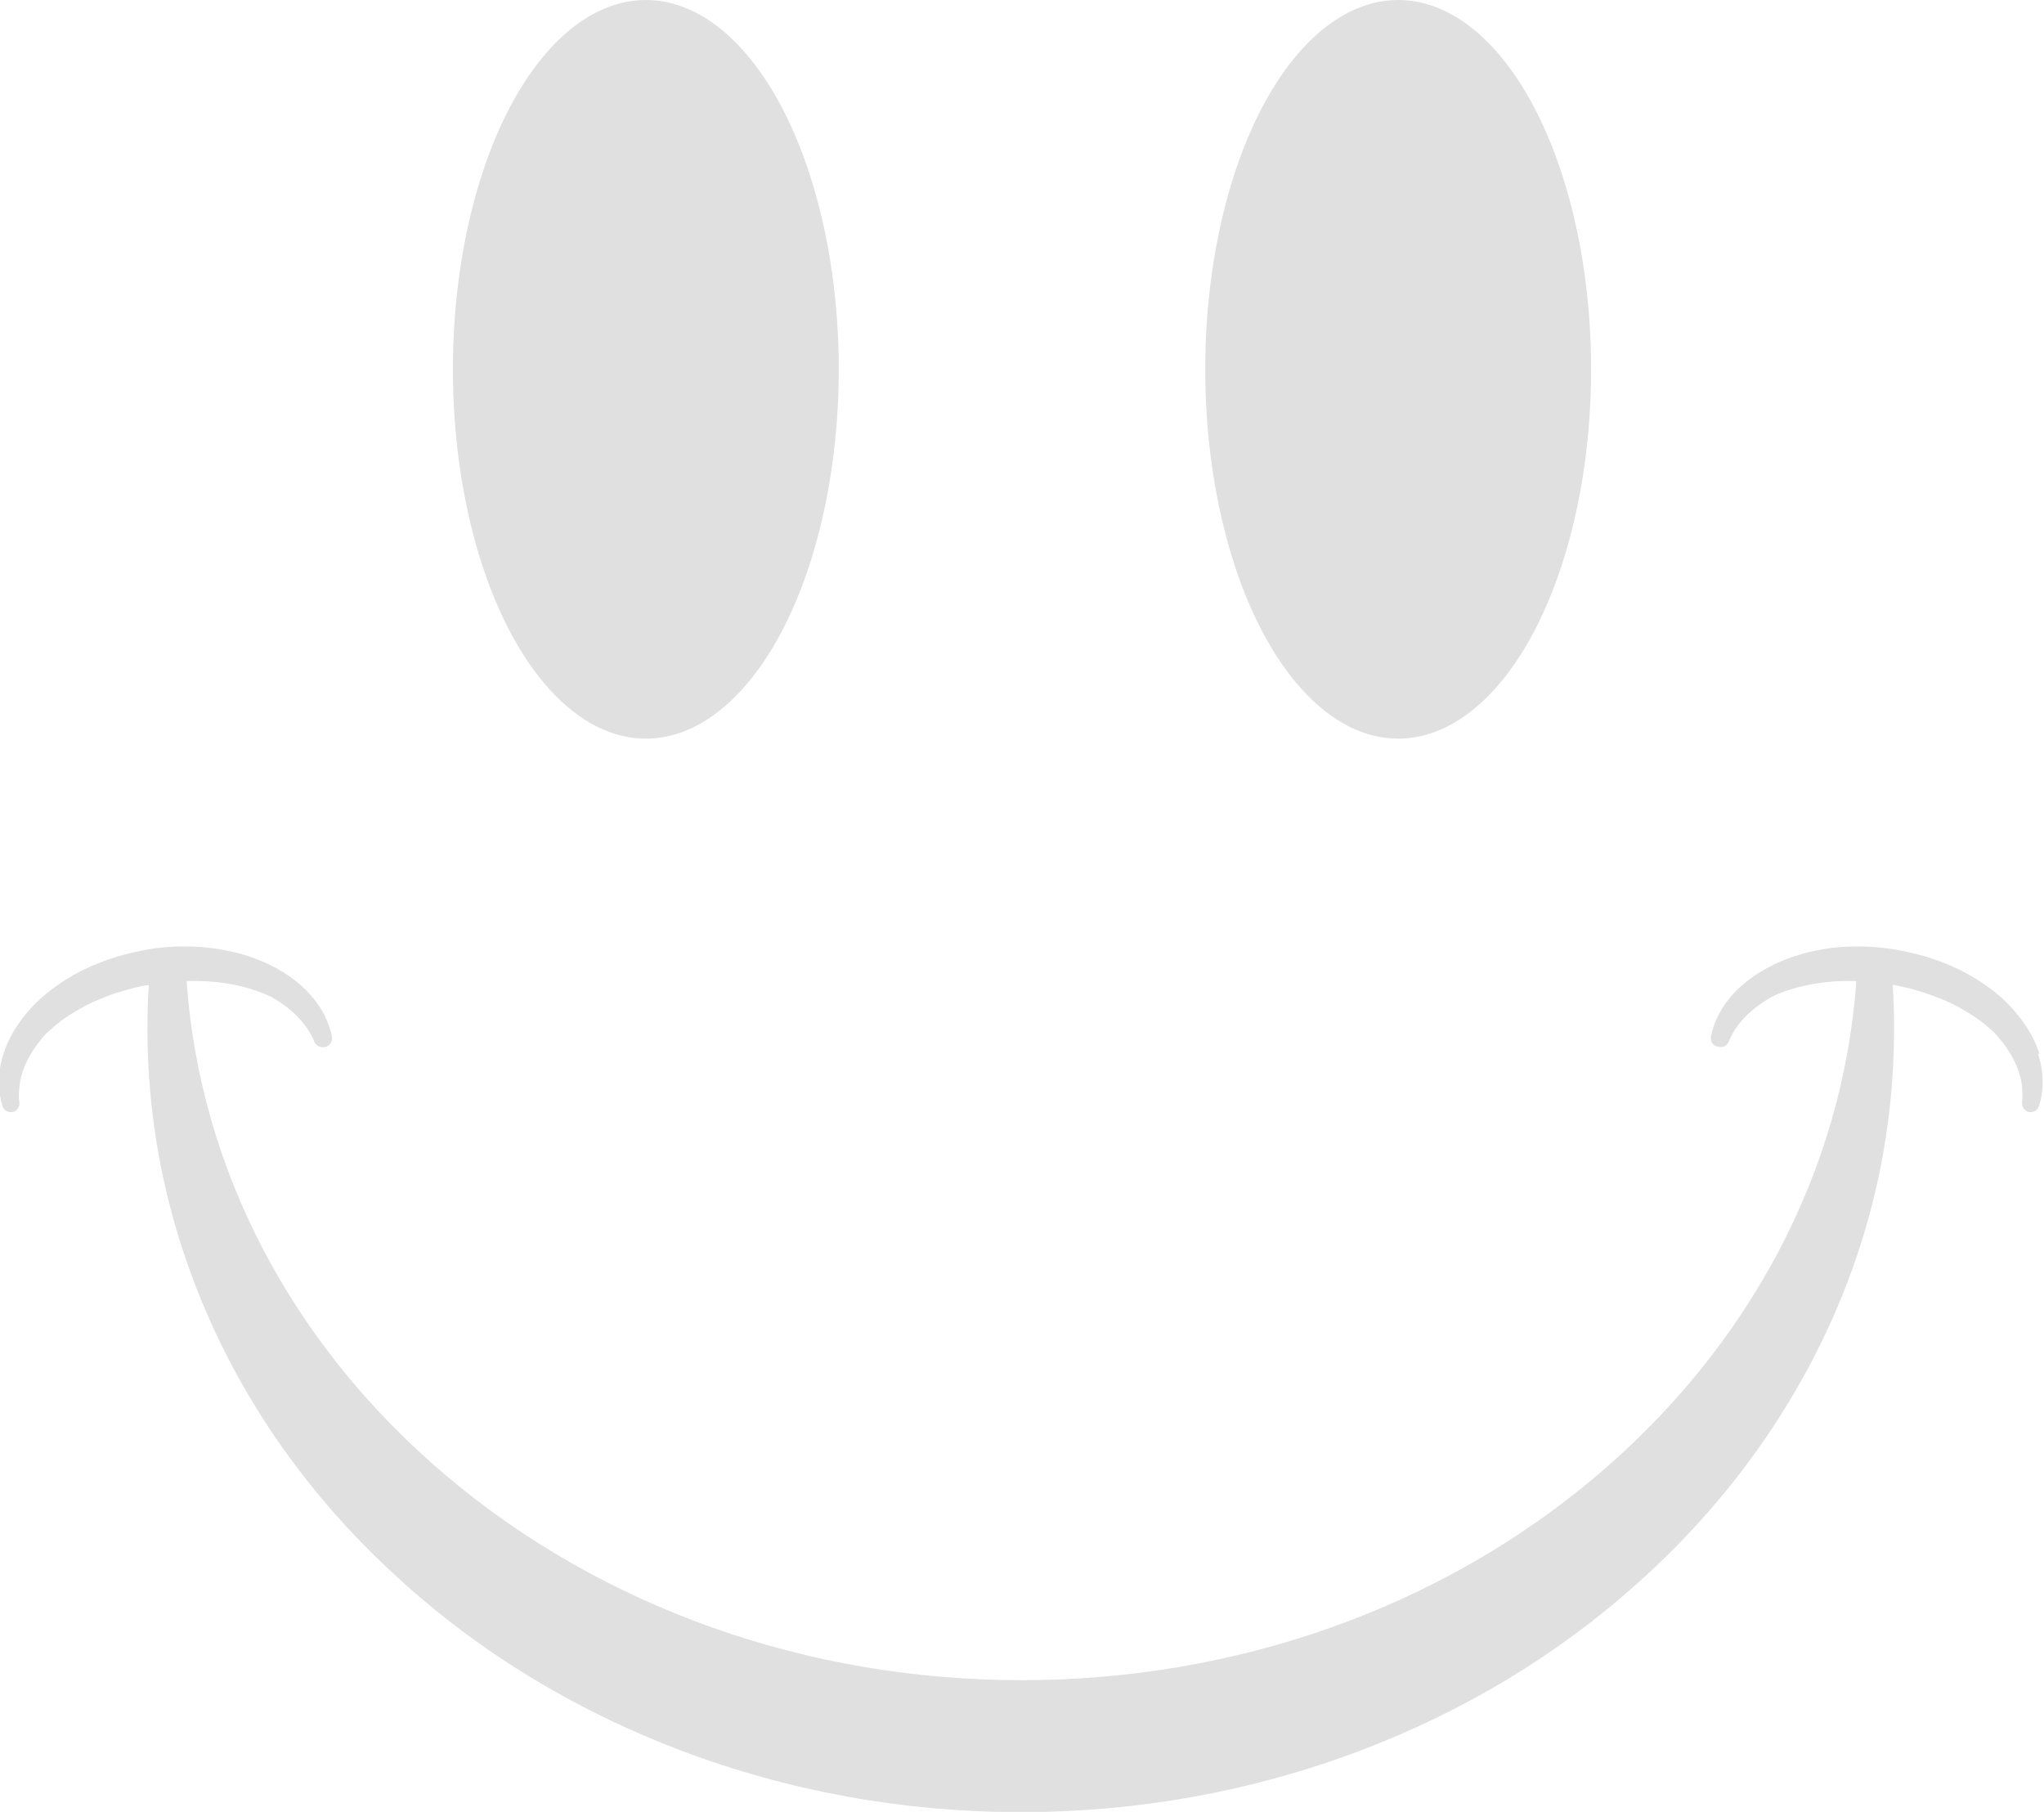 <svg xmlns="http://www.w3.org/2000/svg" id="Layer_2" viewBox="0 0 57.95 51.36"><defs><style>      .cls-1 {        fill: #e0e0e0;      }    </style></defs><g id="Layer_1-2" data-name="Layer_1"><g><ellipse class="cls-1" cx="18.31" cy="10.47" rx="5.47" ry="10.47"></ellipse><ellipse class="cls-1" cx="39.64" cy="10.47" rx="5.47" ry="10.47"></ellipse><path class="cls-1" d="M57.82,29.87c-.09-.28-.22-.54-.38-.78-.16-.24-.34-.46-.54-.66-.2-.2-.42-.38-.65-.53-.23-.16-.47-.3-.72-.42-.25-.12-.51-.23-.77-.31-.26-.09-.53-.15-.8-.21-.54-.11-1.1-.15-1.65-.12-.28.01-.55.05-.83.11-.27.05-.54.13-.81.23-.52.2-1.03.49-1.44.9-.2.2-.38.44-.51.7-.1.19-.17.39-.21.6-.03.13.05.26.18.29h.03c.12.04.24-.02.29-.14.06-.14.13-.27.21-.39.13-.19.29-.36.47-.51.17-.14.35-.26.54-.37.22-.11.46-.2.7-.26.23-.06.46-.11.69-.14.23-.03.47-.05.71-.05.1,0,.2,0,.3,0-.38,5.35-3,10.33-7.37,14.03-4.42,3.74-10.21,5.79-16.3,5.79s-11.88-2.06-16.3-5.79c-4.38-3.7-6.99-8.68-7.37-14.03.1,0,.2,0,.3,0,.24,0,.47.02.71.05.23.03.47.08.69.14.24.07.48.15.7.26.19.11.38.23.54.37.18.15.34.32.47.51.09.13.16.26.21.39.05.11.17.18.29.15h.03c.13-.04.21-.17.18-.3-.04-.21-.12-.41-.21-.6-.13-.26-.31-.49-.51-.7-.41-.41-.91-.7-1.44-.9-.26-.1-.53-.18-.81-.23-.27-.06-.55-.09-.83-.11-.55-.03-1.11,0-1.65.12-.27.06-.54.12-.8.21-.26.09-.52.19-.77.31-.25.12-.49.26-.72.42-.23.16-.45.34-.65.53-.2.2-.38.42-.54.66-.16.24-.29.5-.38.78-.09.28-.14.57-.13.86,0,.21.04.42.1.62.04.13.17.2.3.17.12-.03.2-.15.18-.27-.02-.14-.02-.28,0-.43.02-.22.08-.44.17-.64.09-.21.21-.41.35-.59.08-.11.17-.22.27-.32.08-.07.16-.14.24-.21.18-.15.37-.28.58-.4.2-.12.41-.23.63-.32.22-.09.44-.18.67-.24.23-.07.46-.13.69-.17.02,0,.05,0,.07-.01-.03.41-.04.83-.04,1.23,0,3.01.66,5.92,1.95,8.67,1.25,2.65,3.04,5.02,5.32,7.06,2.27,2.04,4.92,3.63,7.87,4.75,3.05,1.15,6.28,1.74,9.62,1.74s6.57-.59,9.62-1.74c2.95-1.12,5.59-2.71,7.87-4.75,2.28-2.04,4.07-4.42,5.32-7.06,1.3-2.75,1.95-5.66,1.95-8.67,0-.41-.01-.82-.04-1.23.02,0,.05,0,.07.01.23.04.47.1.69.17.23.07.45.15.67.24.22.09.43.2.63.32.2.12.4.25.58.4.08.07.16.14.24.21.09.1.18.21.27.32.14.19.26.39.35.59.09.21.15.43.17.64.01.14.01.29,0,.43-.01.12.06.24.18.27h0c.13.03.26-.04.3-.17.06-.2.1-.41.1-.62.01-.29-.04-.59-.13-.86Z"></path></g></g></svg>